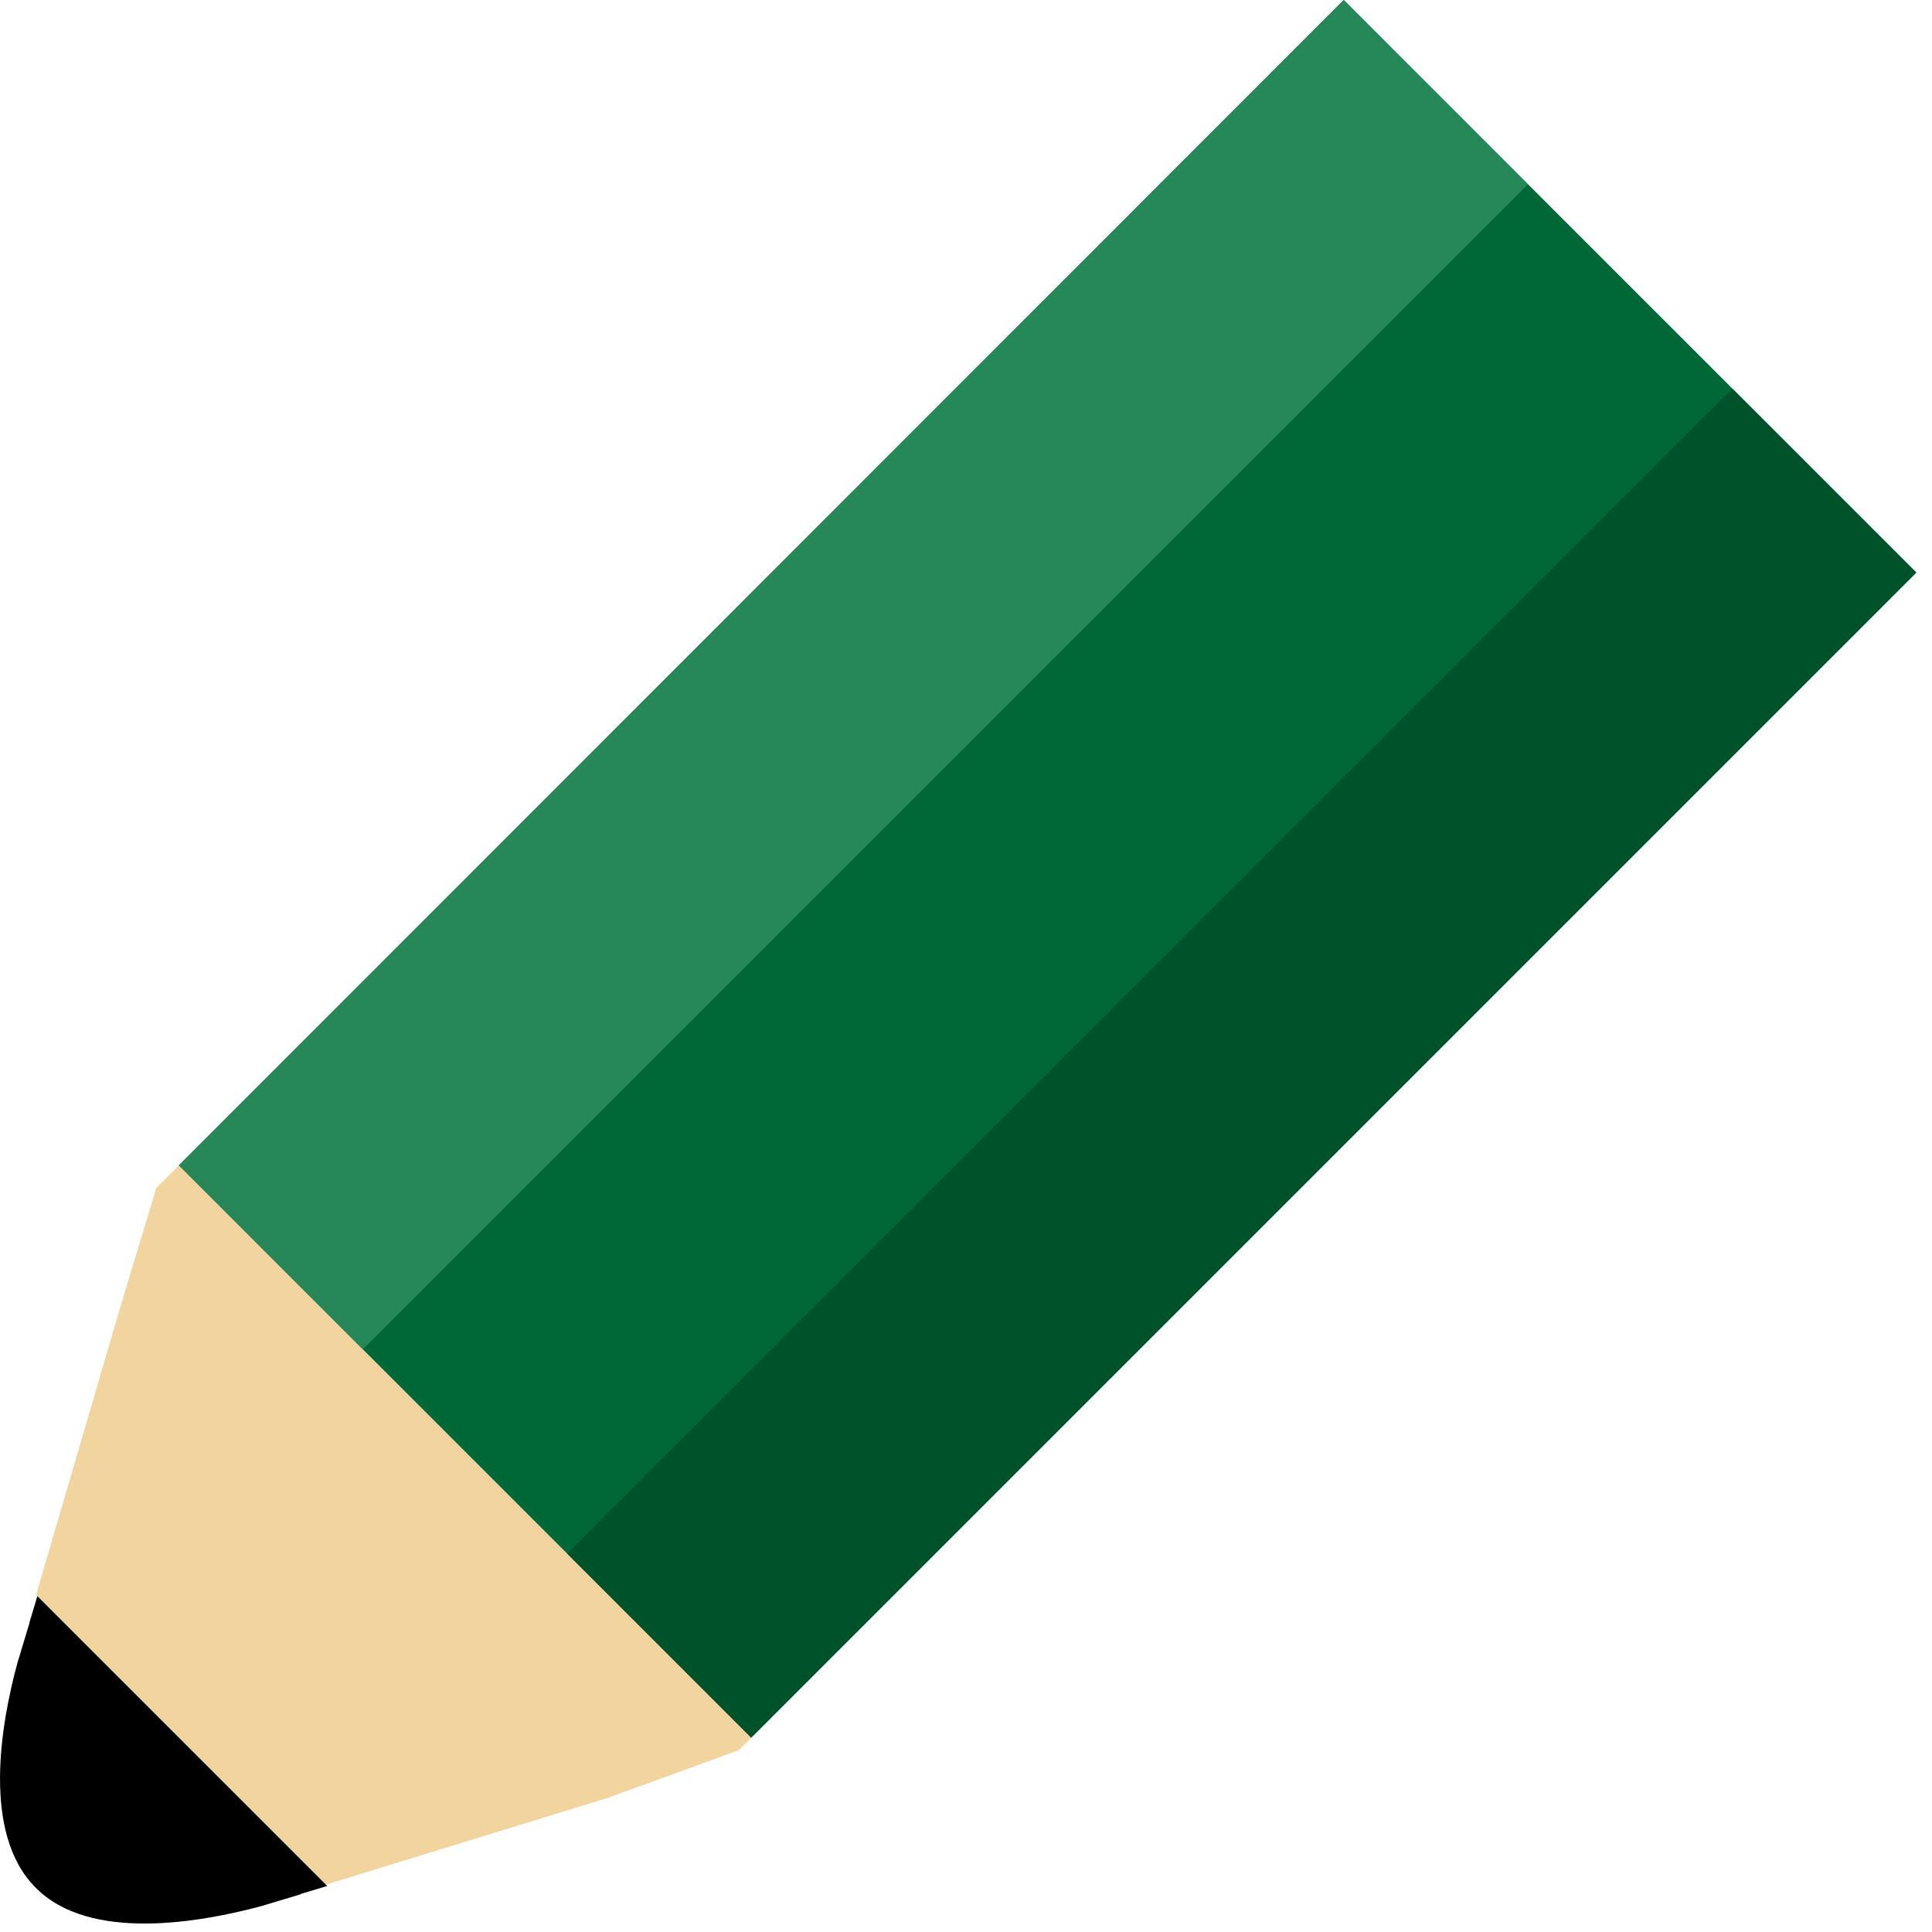 <svg version="1.2" baseProfile="tiny" xmlns="http://www.w3.org/2000/svg" width="85" height="85" viewBox="0 0 85 85"><path fill="#F2D49E" d="M7.87 51.27l-.993.994-1.625 5.38-3.665 12.522 12.75 12.75 12.38-3.808 5.778-2.103.556-.555"/><path d="M1.644 70.223l-.343 1.14-.01.062-.524 1.735c-.714 2.615-1.598 7.51.81 9.896 2.374 2.407 7.27 1.513 9.902.81l1.716-.516c.012 0 .055-.03.055-.03l1.147-.345L1.644 70.223z"/><path fill="#006837" d="M33.05 76.45l51.26-51.26L59.118 0 7.868 51.27"/><path fill="#268759" d="M59.13.012l8.093 8.093-51.26 51.26-8.092-8.095z"/><path fill="#00522A" d="M76.217 17.098l8.092 8.092-51.26 51.26-8.092-8.094z"/></svg>